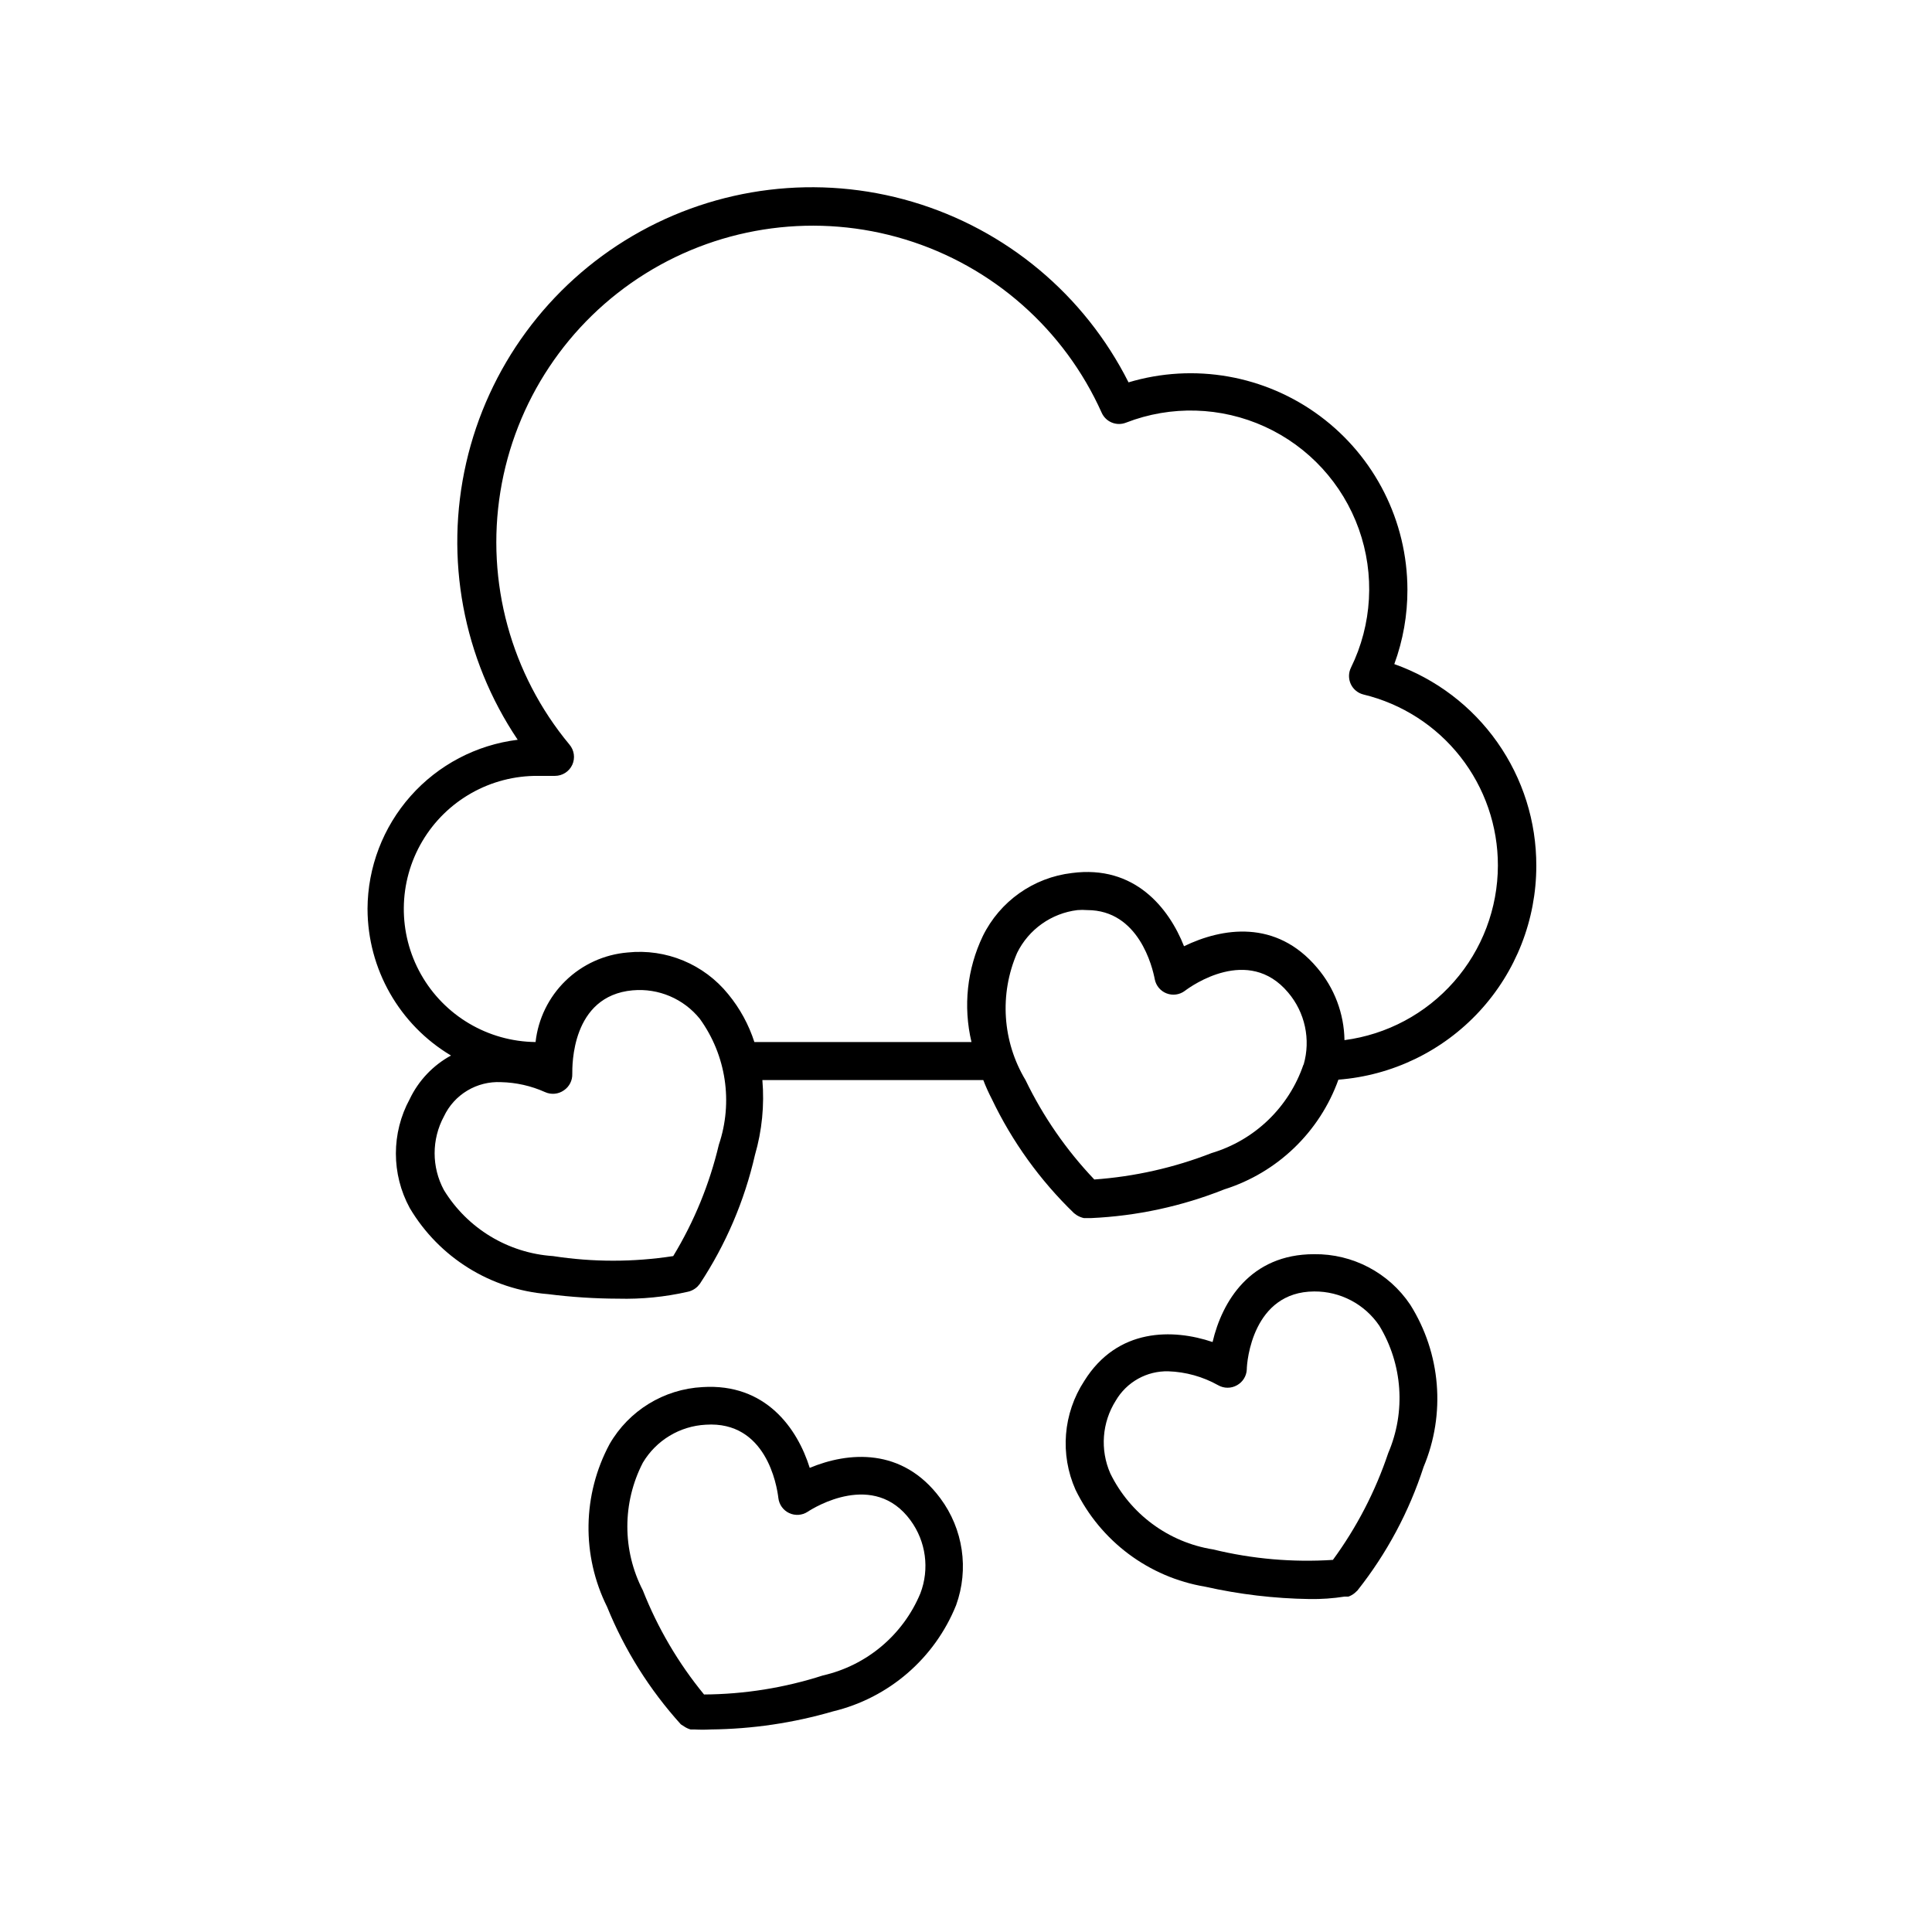 <?xml version="1.0" encoding="UTF-8"?>
<!-- Uploaded to: SVG Repo, www.svgrepo.com, Generator: SVG Repo Mixer Tools -->
<svg fill="#000000" width="800px" height="800px" version="1.1" viewBox="144 144 512 512" xmlns="http://www.w3.org/2000/svg">
 <g>
  <path d="m241.4 384.88c0.035 15.938 8.434 30.684 22.117 38.844-4.766 2.602-8.594 6.637-10.934 11.539-4.891 9-4.891 19.867 0 28.867 7.773 13.113 21.434 21.625 36.629 22.824 6.184 0.785 12.406 1.191 18.641 1.207 6.164 0.16 12.324-0.449 18.34-1.812 0.383-0.07 0.754-0.191 1.105-0.352 0.582-0.258 1.109-0.617 1.562-1.059l0.605-0.707c6.883-10.414 11.832-21.988 14.609-34.156 1.867-6.441 2.531-13.168 1.965-19.852h58.543c0.66 1.723 1.418 3.402 2.269 5.039 5.394 11.293 12.766 21.527 21.762 30.227l0.754 0.555h0.004c0.574 0.355 1.203 0.609 1.863 0.758h1.965c12.098-0.551 24.02-3.125 35.266-7.609 14.062-4.441 25.242-15.195 30.23-29.07 14.273-1.102 27.605-7.555 37.328-18.062 9.723-10.508 15.121-24.297 15.117-38.613 0.031-11.711-3.574-23.141-10.316-32.715-6.738-9.574-16.285-16.82-27.316-20.742 2.32-6.324 3.496-13.012 3.477-19.746-0.035-18.133-8.629-35.184-23.18-45.996-14.555-10.816-33.359-14.121-50.73-8.922-11.668-23.176-32.398-40.492-57.281-47.852-24.883-7.356-51.699-4.098-74.094 9.008s-38.375 34.887-44.152 60.18c-5.777 25.297-0.836 51.855 13.652 73.383-10.953 1.348-21.039 6.644-28.367 14.902-7.328 8.254-11.395 18.898-11.434 29.934zm93.105 62.473c-2.465 10.414-6.543 20.375-12.094 29.523-10.551 1.629-21.289 1.629-31.84 0-11.902-0.789-22.684-7.309-28.918-17.48-3.297-6.102-3.297-13.449 0-19.547 1.34-2.84 3.492-5.215 6.184-6.828 2.688-1.613 5.797-2.394 8.93-2.242 4.016 0.09 7.973 0.98 11.641 2.621 1.637 0.762 3.559 0.59 5.035-0.453 1.434-0.969 2.273-2.606 2.219-4.336 0-2.117-0.301-20.707 16.02-22.168v0.004c6.82-0.609 13.492 2.227 17.785 7.555 6.973 9.648 8.848 22.074 5.039 33.352zm154.92-21.211c-3.844 11.289-12.91 20.02-24.336 23.43-9.949 3.883-20.43 6.246-31.086 7.004-7.406-7.789-13.559-16.676-18.234-26.352-6.137-10.219-6.961-22.77-2.219-33.703 3.074-6.231 9.078-10.492 15.973-11.336 0.871-0.074 1.746-0.074 2.617 0 13.652 0 17.281 15.113 17.887 18.34v-0.004c0.332 1.703 1.512 3.113 3.129 3.738s3.441 0.375 4.832-0.664c1.715-1.309 16.828-12.09 27.355 0.402 4.508 5.281 6.059 12.477 4.133 19.145zm-202.79-76.527h4.434c1.969 0.004 3.758-1.137 4.586-2.922 0.824-1.789 0.527-3.894-0.758-5.391-15.484-18.637-22.156-43.059-18.293-66.98s17.879-45.004 38.445-57.82c20.562-12.816 45.664-16.113 68.844-9.043 23.176 7.07 42.164 23.816 52.07 45.93 1.105 2.457 3.945 3.609 6.449 2.617 11.906-4.625 25.18-4.238 36.797 1.07 11.617 5.309 20.594 15.09 24.891 27.121 4.293 12.031 3.543 25.285-2.086 36.75-0.668 1.371-0.68 2.969-0.035 4.348s1.883 2.394 3.359 2.758c10.168 2.457 19.215 8.266 25.676 16.492 6.461 8.227 9.965 18.391 9.945 28.852-0.027 11.324-4.16 22.258-11.641 30.762-7.477 8.508-17.789 14.012-29.016 15.488-0.109-7.051-2.676-13.84-7.258-19.195-10.883-12.898-25.191-10.578-35.266-5.691-3.981-10.078-13.047-21.613-29.727-19.398h0.004c-10.18 1.199-19.055 7.481-23.582 16.676-4.195 8.746-5.262 18.672-3.019 28.113h-57.535c-1.488-4.613-3.828-8.902-6.902-12.648-6.445-7.984-16.496-12.16-26.703-11.082-6.184 0.52-11.992 3.172-16.441 7.5-4.445 4.328-7.254 10.062-7.941 16.23-12.602-0.129-24.176-6.965-30.367-17.941-6.191-10.973-6.055-24.418 0.352-35.266 6.41-10.848 18.121-17.453 30.719-17.328z"/>
  <path d="m325.29 601.52c0.523 0.359 1.102 0.629 1.711 0.805h1.008c1.461 0.082 2.922 0.082 4.383 0 10.949-0.113 21.832-1.723 32.344-4.785 14.801-3.551 26.969-14.043 32.648-28.164 3.445-9.543 1.875-20.176-4.184-28.312-10.078-13.602-24.484-12.293-34.613-8.062-3.273-10.48-11.688-22.469-28.414-21.41h0.004c-10.246 0.531-19.523 6.223-24.637 15.113-7.199 13.418-7.445 29.496-0.656 43.125 4.644 11.441 11.262 21.98 19.547 31.137zm-10.934-69.879c3.523-5.934 9.781-9.715 16.676-10.078 15.973-1.059 18.844 16.02 19.246 19.445v0.004c0.203 1.73 1.289 3.234 2.867 3.973 1.582 0.738 3.43 0.609 4.891-0.348 1.762-1.16 17.582-10.934 27.258 2.266v0.004c4.102 5.586 5.086 12.871 2.617 19.344-4.582 11.016-14.215 19.125-25.844 21.766-10.18 3.277-20.797 4.977-31.488 5.039-6.812-8.301-12.285-17.617-16.223-27.609-5.469-10.605-5.469-23.199 0-33.805z"/>
  <path d="m463.38 564.49c9.082 2.039 18.352 3.137 27.656 3.273 3.121 0.051 6.238-0.168 9.32-0.652h1.008c0.609-0.219 1.172-0.543 1.664-0.957l0.707-0.656c7.75-9.781 13.688-20.871 17.531-32.746 5.894-14.047 4.578-30.082-3.527-42.977-5.688-8.488-15.277-13.531-25.492-13.402-16.93 0-24.383 12.543-26.902 23.277-10.43-3.527-25.191-3.828-34.008 10.328-5.613 8.59-6.488 19.441-2.316 28.816 6.621 13.621 19.422 23.195 34.359 25.695zm-23.68-49.324c1.414-2.418 3.449-4.41 5.894-5.777 2.445-1.363 5.211-2.047 8.012-1.98 4.629 0.156 9.152 1.418 13.199 3.68 1.559 0.898 3.477 0.898 5.035 0 1.512-0.848 2.481-2.406 2.57-4.133 0-2.117 1.562-20.656 17.887-20.707 6.898-0.043 13.359 3.359 17.23 9.07 6.191 10.207 7.074 22.781 2.367 33.754-3.398 10.137-8.344 19.688-14.66 28.312-10.66 0.695-21.363-0.238-31.742-2.769-11.824-1.871-21.996-9.395-27.254-20.152-2.75-6.273-2.203-13.508 1.461-19.297z"/>
 </g>
</svg>